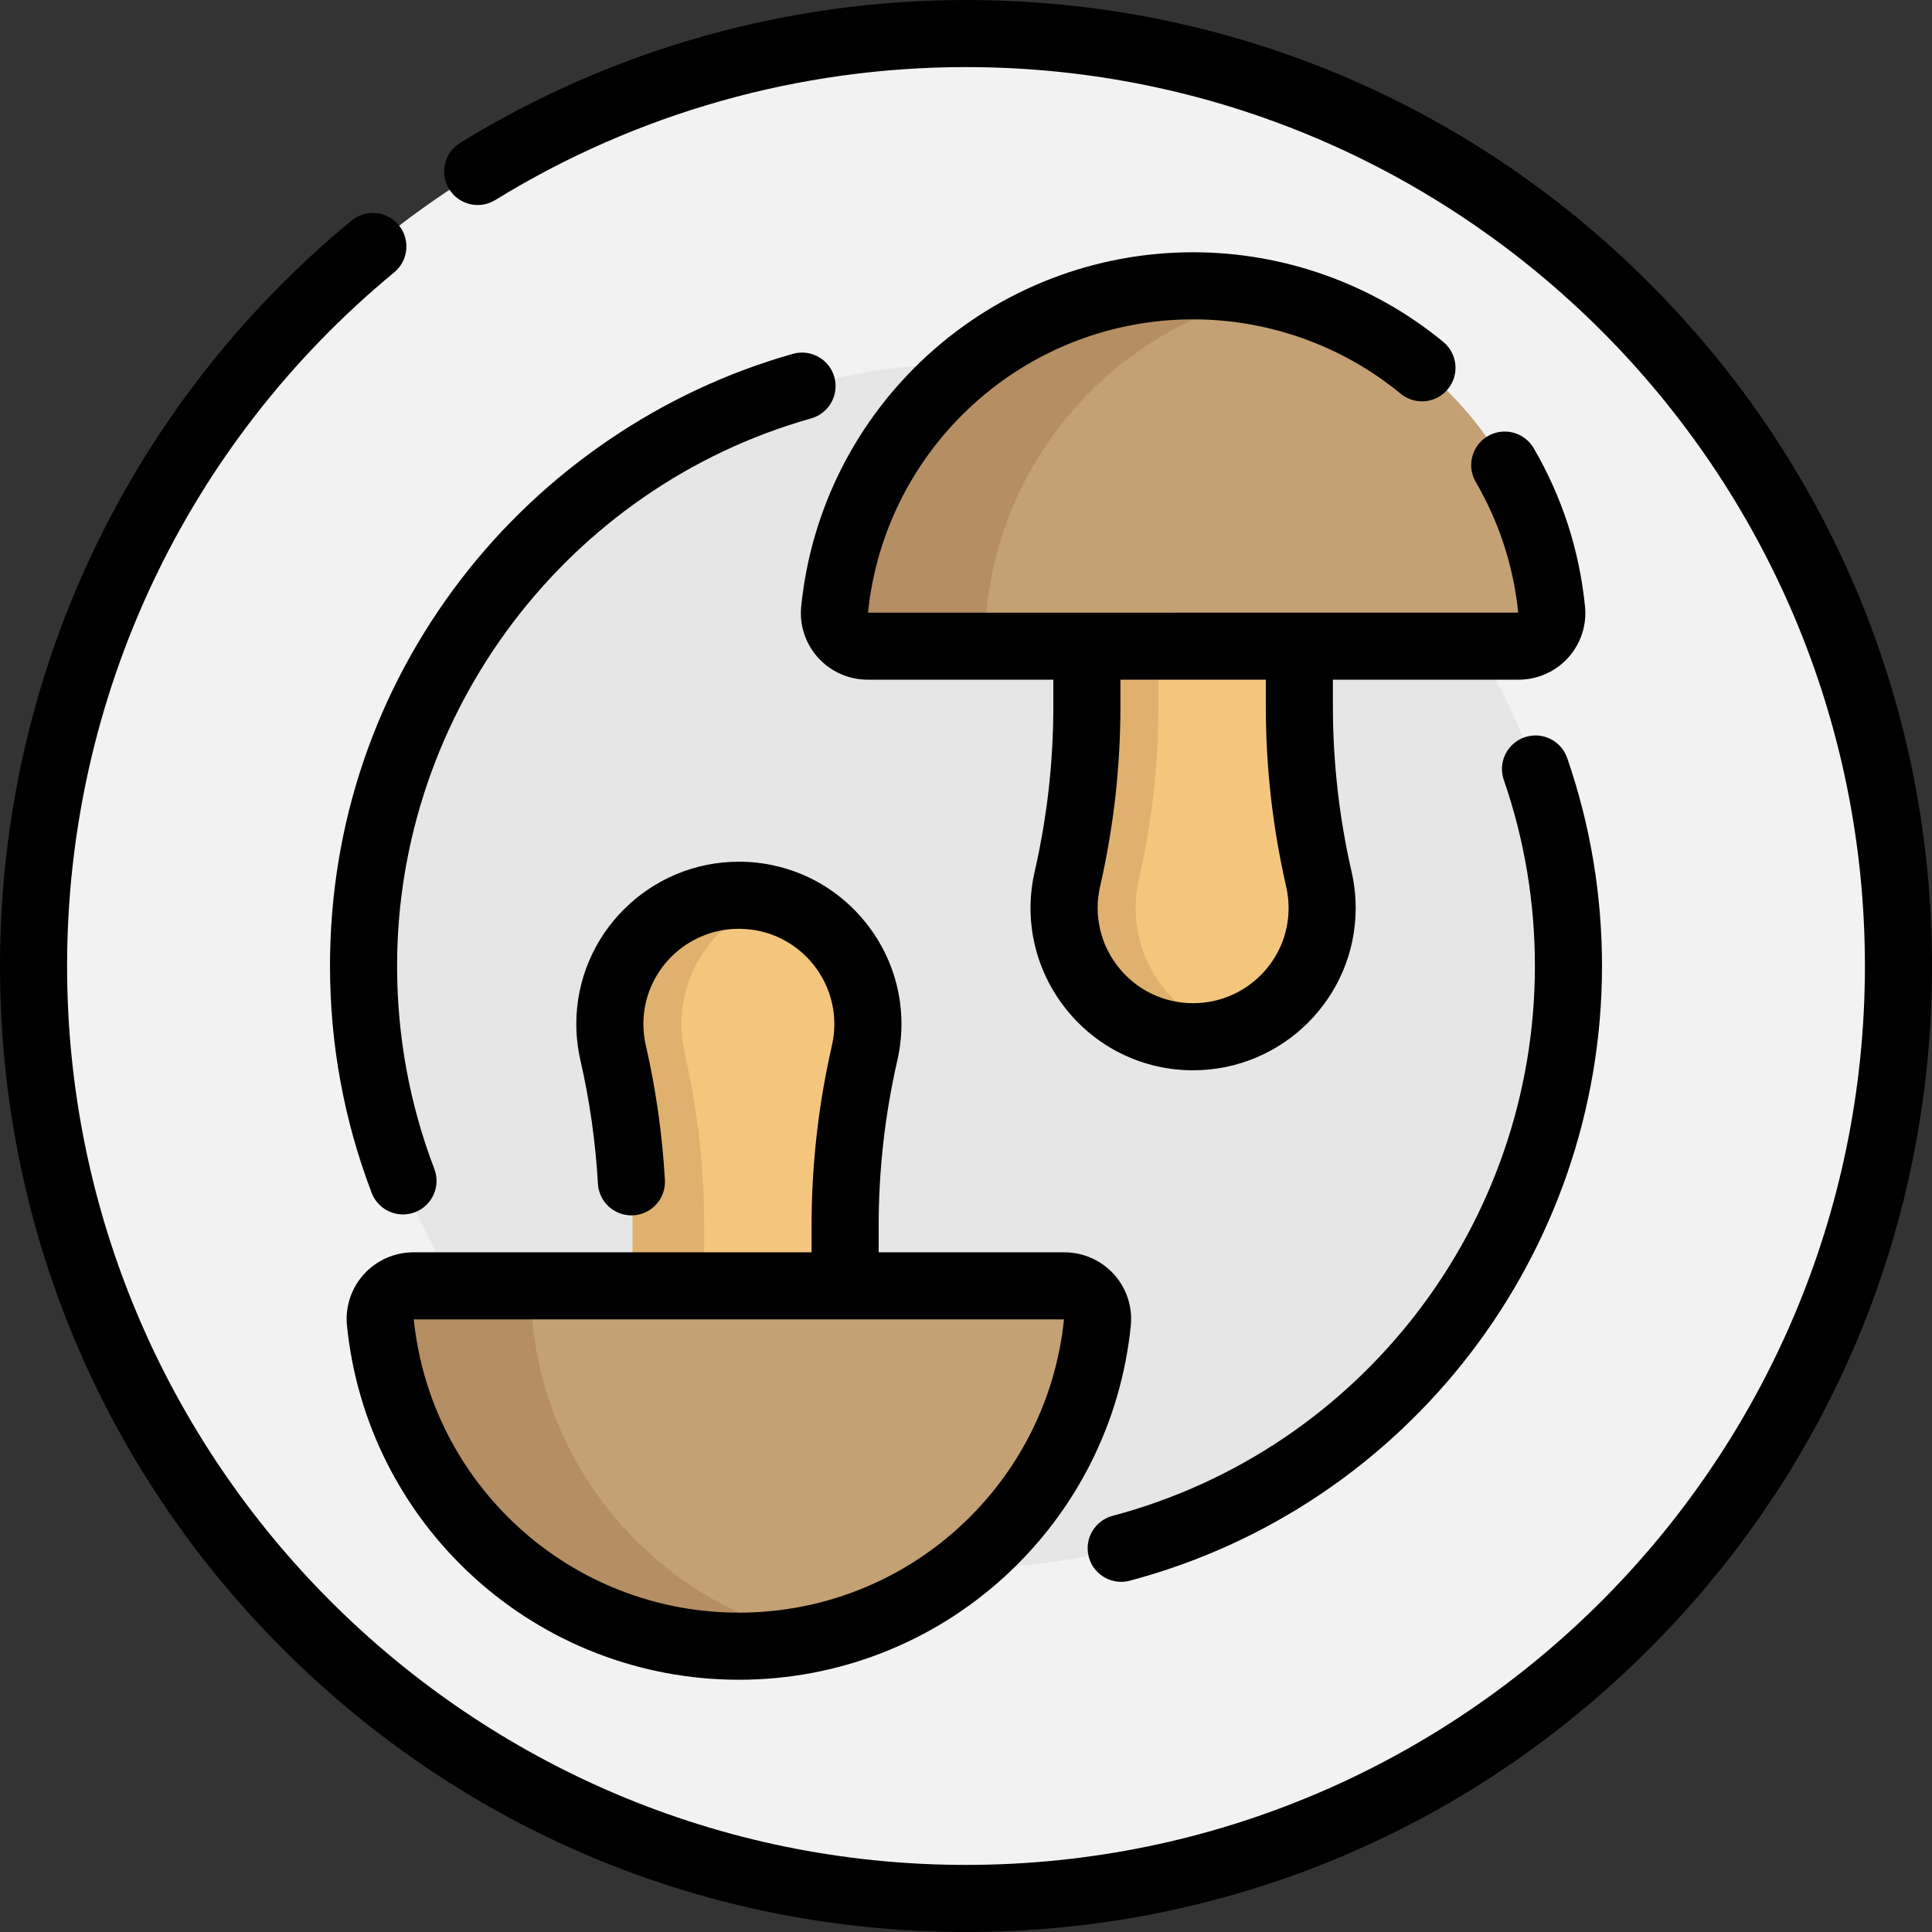 <?xml version="1.0" encoding="iso-8859-1"?>
<!-- Uploaded to: SVG Repo, www.svgrepo.com, Generator: SVG Repo Mixer Tools -->
<svg height="800px" width="800px" version="1.1" id="Layer_1" xmlns="http://www.w3.org/2000/svg" xmlns:xlink="http://www.w3.org/1999/xlink" 
	 viewBox="0 0 512.002 512.002" xml:space="preserve">
<rect x="0" y="0" width="512.002" height="512.002" fill="#333333" stroke="none"/>
<circle style="fill:#F2F2F2;" cx="256.001" cy="256.025" r="247.111"/>
<circle style="fill:#E6E6E6;" cx="256.001" cy="256.025" r="159.581"/>
<g>
	<path style="fill:#F4C67D;" d="M344.341,171.262v15.964c0,15.395,1.73,30.738,5.166,45.743c0.594,2.591,0.876,5.171,0.876,7.701
		c0,18.346-14.9,34.107-34.195,34.107c-21.954,0-38.219-20.405-33.32-41.807c1.715-7.503,3.008-15.088,3.873-22.726
		c0.861-7.633,1.293-15.317,1.293-23.017v-15.567"/>
	<path style="fill:#F4C67D;" d="M167.66,340.79v-15.964c0-15.395-1.73-30.738-5.166-45.743c-0.594-2.591-0.876-5.171-0.876-7.701
		c0-18.346,14.9-34.107,34.195-34.107c21.954,0,38.219,20.405,33.32,41.807c-1.715,7.503-3.008,15.088-3.873,22.726
		c-0.86,7.633-1.293,15.317-1.293,23.017v15.567"/>
</g>
<g>
	<path style="fill:#E0B16E;" d="M186.624,340.657v-15.83c0-15.395-1.73-30.738-5.166-45.742c-0.594-2.591-0.876-5.172-0.876-7.701
		c0-15.201,10.235-28.618,24.717-32.773c-2.999-0.862-6.176-1.333-9.487-1.333c-19.295,0-34.195,15.76-34.195,34.107
		c0,2.528,0.282,5.11,0.876,7.701c3.436,15.004,5.166,30.347,5.166,45.742v15.964L186.624,340.657z"/>
	<path style="fill:#E0B16E;" d="M307,171.396v15.83c0,15.395-1.73,30.738-5.166,45.743c-0.594,2.591-0.876,5.172-0.876,7.701
		c0,15.201,10.235,28.618,24.718,32.773c-2.999,0.862-6.176,1.333-9.487,1.333c-19.295,0-34.195-15.76-34.195-34.107
		c0-2.528,0.282-5.11,0.876-7.701c3.436-15.004,5.166-30.347,5.166-45.743v-15.964L307,171.396z"/>
</g>
<path style="fill:#C4A174;" d="M229.929,171.262c-5.178,0-9.272-4.456-8.758-9.609c4.819-48.228,45.52-85.886,95.017-85.886
	s90.198,37.658,95.017,85.886c0.514,5.153-3.578,9.609-8.758,9.609H229.929z"/>
<path style="fill:#B58E64;" d="M261.469,161.653c4.146-41.489,34.857-75.131,74.868-83.729c-6.499-1.396-13.233-2.156-20.149-2.156
	c-49.497,0-90.198,37.658-95.017,85.886c-0.514,5.153,3.578,9.609,8.757,9.609h40.298
	C265.049,171.262,260.955,166.806,261.469,161.653z"/>
<path style="fill:#C4A174;" d="M282.072,340.79c5.178,0,9.272,4.457,8.758,9.609c-4.819,48.228-45.52,85.886-95.017,85.886
	s-90.198-37.658-95.017-85.886c-0.514-5.153,3.578-9.609,8.758-9.609L282.072,340.79L282.072,340.79z"/>
<path style="fill:#B58E64;" d="M141.094,350.399c4.146,41.489,34.857,75.131,74.868,83.729c-6.499,1.396-13.233,2.156-20.149,2.156
	c-49.497,0-90.198-37.658-95.017-85.886c-0.514-5.153,3.578-9.609,8.757-9.609h40.298
	C144.672,340.79,140.578,345.246,141.094,350.399z"/>
<path d="M437.02,74.981C388.668,26.629,324.382,0.001,256.001,0.001c-47.481,0-93.842,13.097-134.07,37.873
	c-4.179,2.574-5.482,8.05-2.906,12.231c2.576,4.182,8.05,5.482,12.231,2.907c37.422-23.049,80.56-35.233,124.746-35.233
	c131.356,0,238.221,106.866,238.221,238.221c0,131.356-106.865,238.222-238.221,238.222S17.779,387.357,17.779,256.001
	c0-71.355,31.599-138.357,86.695-183.826c3.787-3.125,4.323-8.728,1.198-12.515c-3.124-3.787-8.727-4.321-12.514-1.198
	C33.954,107.321,0,179.321,0,256.001c0,68.38,26.629,132.668,74.982,181.02c48.352,48.352,112.638,74.981,181.02,74.981
	c68.379,0,132.668-26.629,181.02-74.981s74.981-112.64,74.981-181.02S485.372,123.333,437.02,74.981z"/>
<path d="M297.124,419.202c0.756,0,1.524-0.097,2.29-0.301C373.091,399.315,424.548,332.327,424.548,256
	c0-18.882-3.102-37.424-9.219-55.113c-1.605-4.639-6.662-7.102-11.306-5.496c-4.64,1.605-7.101,6.667-5.496,11.306
	c5.469,15.815,8.242,32.402,8.242,49.301c0,68.278-46.024,128.201-111.924,145.72c-4.745,1.261-7.569,6.13-6.307,10.875
	C289.596,416.574,293.191,419.202,297.124,419.202z"/>
<path d="M210.136,93.771c-34.638,9.775-65.85,30.96-87.887,59.656C99.486,183.067,87.454,218.537,87.454,256
	c0,20.709,3.716,40.936,11.041,60.121c1.354,3.543,4.727,5.72,8.307,5.72c1.054,0,2.126-0.188,3.169-0.588
	c4.586-1.752,6.885-6.89,5.133-11.476c-6.551-17.153-9.872-35.246-9.872-53.778c0-67.213,45.123-126.887,109.733-145.119
	c4.724-1.333,7.474-6.245,6.141-10.969C219.772,95.189,214.864,92.439,210.136,93.771z"/>
<path d="M257.91,107.173c15.969-14.536,36.667-22.542,58.28-22.542c20.031,0,39.563,6.996,54.998,19.702
	c3.788,3.118,9.392,2.578,12.514-1.214c3.12-3.79,2.577-9.393-1.214-12.513c-18.609-15.318-42.153-23.755-66.298-23.755
	c-26.05,0-50.997,9.65-70.248,27.173c-19.117,17.403-31.055,41.097-33.615,66.718c-0.493,4.931,1.137,9.872,4.47,13.554
	c3.351,3.704,8.138,5.828,13.132,5.828h49.218v7.075c0,7.328-0.417,14.737-1.236,22.016c-0.825,7.281-2.073,14.596-3.706,21.742
	c-2.943,12.853,0.082,26.138,8.3,36.451c8.22,10.314,20.496,16.23,33.683,16.23c23.757,0,43.085-19.287,43.085-42.996
	c0-3.245-0.371-6.506-1.101-9.685c-3.28-14.321-4.941-29.043-4.941-43.758v-7.075h49.217c4.995,0,9.782-2.124,13.132-5.828
	c3.334-3.683,4.964-8.624,4.47-13.554c-1.489-14.907-6.064-29.025-13.598-41.962c-2.471-4.242-7.913-5.68-12.156-3.208
	c-4.242,2.47-5.678,7.913-3.208,12.155c6.217,10.675,10.002,22.322,11.255,34.619l-172.314,0.023
	C232.184,141.18,242.081,121.582,257.91,107.173z M340.844,234.932c0.431,1.881,0.651,3.802,0.651,5.712
	c0,13.904-11.352,25.217-25.306,25.217c-7.743,0-14.953-3.474-19.779-9.531c-4.825-6.055-6.602-13.857-4.873-21.405
	c1.781-7.793,3.141-15.768,4.042-23.711c0.895-7.943,1.349-16.022,1.349-24.013v-7.075h38.526v7.075
	C335.452,203.248,337.267,219.306,340.844,234.932z"/>
<path d="M216.424,300.788c-0.895,7.944-1.349,16.023-1.349,24.013v7.075H109.552c-4.995,0-9.781,2.124-13.131,5.828
	c-3.334,3.683-4.964,8.624-4.47,13.556c2.56,25.621,14.498,49.316,33.615,66.719c19.25,17.523,44.198,27.173,70.248,27.173
	s50.996-9.65,70.247-27.173c19.118-17.403,31.056-41.097,33.616-66.719c0.493-4.932-1.137-9.872-4.47-13.556
	c-3.352-3.704-8.138-5.828-13.132-5.828h-49.218v-7.075c0-7.328,0.417-14.737,1.236-22.016c0.825-7.281,2.073-14.596,3.706-21.742
	c2.943-12.853-0.082-26.138-8.3-36.45c-8.22-10.314-20.498-16.23-33.685-16.23c-23.757,0-43.085,19.287-43.085,42.996
	c0,3.239,0.371,6.499,1.101,9.685c2.449,10.697,4.007,21.684,4.627,32.658c0.277,4.902,4.477,8.649,9.378,8.373
	c4.902-0.277,8.65-4.475,8.373-9.378c-0.678-11.969-2.376-23.954-5.049-35.624c-0.433-1.887-0.652-3.809-0.652-5.714
	c0-13.904,11.352-25.217,25.306-25.217c7.743,0,14.953,3.474,19.781,9.532c4.825,6.055,6.602,13.855,4.873,21.404
	C218.684,284.869,217.324,292.844,216.424,300.788z M254.092,404.829c-15.97,14.536-36.667,22.542-58.28,22.542
	s-42.311-8.005-58.28-22.542c-15.824-14.404-25.719-33.993-27.877-55.174h172.312C279.811,370.836,269.915,390.424,254.092,404.829z
	"/>
</svg>